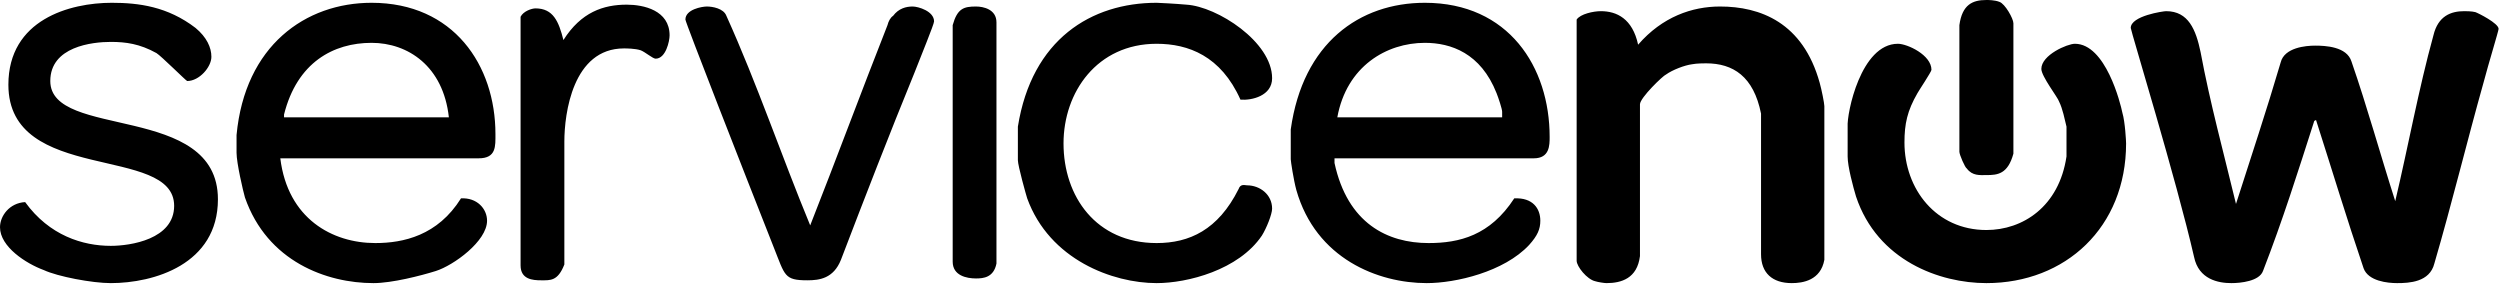 <?xml version="1.0" encoding="UTF-8"?>
<svg width="147px" height="17px" viewBox="0 0 147 17" version="1.1" xmlns="http://www.w3.org/2000/svg" xmlns:xlink="http://www.w3.org/1999/xlink">
    <!-- Generator: Sketch 51.1 (57501) - http://www.bohemiancoding.com/sketch -->
    <title>logo-servicenow</title>
    <desc>Created with Sketch.</desc>
    <defs></defs>
    <g id="logo-servicenow" stroke="none" stroke-width="1" fill="none" fill-rule="evenodd">
        <path d="M117.567,0.11 C117.896,0.219 118.388,1.095 118.388,1.369 L118.388,9.035 C118.06,10.24 117.458,10.295 116.8,10.295 C116.417,10.295 115.979,10.349 115.651,9.911 C115.541,9.857 115.212,9.09 115.212,8.926 L115.212,1.478 C115.377,0.274 115.979,0 116.8,0 C116.91,0 117.293,0 117.567,0.11 M11.499,1.643 C12.156,2.19 12.43,2.793 12.43,3.34 C12.43,3.943 11.718,4.764 11.007,4.764 C10.952,4.764 9.473,3.286 9.199,3.121 C8.214,2.574 7.392,2.464 6.516,2.464 C5.421,2.464 2.957,2.738 2.957,4.764 C2.957,8.214 12.814,6.023 12.814,11.718 C12.814,15.551 9.035,16.647 6.516,16.647 C5.421,16.647 3.395,16.263 2.574,15.88 C1.533,15.497 0,14.511 0,13.361 C0,12.704 0.548,11.937 1.478,11.883 C2.902,13.854 4.874,14.456 6.516,14.456 C7.666,14.456 10.24,14.073 10.24,12.102 C10.24,8.488 0.493,10.842 0.493,4.983 C0.493,1.15 4.107,0.164 6.571,0.164 C8.159,0.164 9.857,0.383 11.499,1.643 M29.132,7.885 C29.132,8.597 29.186,9.309 28.146,9.309 L16.482,9.309 C16.92,12.868 19.549,14.292 22.068,14.292 C23.711,14.292 25.737,13.854 27.106,11.664 C28.036,11.609 28.639,12.266 28.639,12.978 C28.639,14.183 26.668,15.606 25.627,15.935 C24.751,16.209 23.053,16.647 21.958,16.647 C19.22,16.647 15.716,15.387 14.402,11.609 C14.292,11.226 13.909,9.583 13.909,8.98 L13.909,7.94 C14.402,2.683 17.961,0.164 21.849,0.164 C26.668,0.164 29.132,3.833 29.132,7.885 M69.763,0.274 C71.57,0.383 74.8,2.464 74.8,4.6 C74.8,5.64 73.596,5.914 72.939,5.859 C71.789,3.286 69.872,2.574 68.01,2.574 C64.506,2.574 62.535,5.421 62.535,8.433 C62.535,11.554 64.451,14.292 68.01,14.292 C69.927,14.292 71.624,13.525 72.829,11.116 C72.939,10.787 73.212,10.897 73.322,10.897 C74.089,10.897 74.8,11.445 74.8,12.266 C74.8,12.595 74.472,13.416 74.198,13.854 C72.829,15.88 69.817,16.647 68.01,16.647 C65.437,16.647 61.713,15.278 60.399,11.664 C60.344,11.499 59.851,9.747 59.851,9.419 L59.851,7.447 C60.673,2.3 64.177,0.164 68.01,0.164 C68.12,0.164 69.16,0.219 69.763,0.274 M91.119,8.05 C91.119,8.542 91.119,9.309 90.188,9.309 L78.469,9.309 L78.469,9.583 C79.236,13.142 81.591,14.292 84,14.292 C85.807,14.292 87.614,13.854 89.038,11.664 C90.133,11.609 90.571,12.266 90.571,12.978 C90.571,13.471 90.407,13.854 89.914,14.402 C88.435,15.99 85.588,16.647 83.89,16.647 C81.043,16.647 77.374,15.223 76.224,11.171 C76.06,10.568 75.896,9.473 75.896,9.364 L75.896,7.611 C76.608,2.519 79.948,0.164 83.781,0.164 C88.709,0.164 91.119,3.943 91.119,8.05 M39.372,2.081 C39.372,2.409 39.153,3.45 38.55,3.45 C38.386,3.45 37.948,3.066 37.674,2.957 C37.345,2.847 36.798,2.847 36.688,2.847 C33.677,2.847 33.184,6.681 33.184,8.323 L33.184,15.551 C32.8,16.537 32.362,16.482 31.815,16.482 C31.322,16.482 30.61,16.428 30.61,15.606 L30.61,0.986 C30.774,0.657 31.267,0.493 31.486,0.493 C32.527,0.493 32.855,1.259 33.129,2.355 C34.169,0.712 35.484,0.274 36.853,0.274 C37.838,0.274 39.372,0.602 39.372,2.081 M42.712,0.931 C44.519,4.928 45.943,9.145 47.64,13.252 C49.173,9.364 50.652,5.366 52.185,1.478 C52.24,1.259 52.349,1.04 52.514,0.931 C52.842,0.493 53.28,0.383 53.664,0.383 C53.992,0.383 54.923,0.657 54.923,1.259 C54.923,1.424 54.156,3.286 53.773,4.271 C52.295,7.885 50.871,11.554 49.447,15.278 C49.009,16.373 48.188,16.482 47.476,16.482 C46.107,16.482 46.162,16.209 45.505,14.566 C43.752,10.13 40.302,1.314 40.302,1.15 C40.302,0.548 41.288,0.383 41.562,0.383 C41.89,0.383 42.548,0.493 42.712,0.931 M58.592,1.314 L58.592,15.497 C58.428,16.318 57.825,16.373 57.387,16.373 C56.84,16.373 56.018,16.209 56.018,15.387 L56.018,1.478 C56.292,0.493 56.675,0.383 57.387,0.383 C57.825,0.383 58.592,0.548 58.592,1.314 M106.999,4.874 C107.108,5.257 107.272,6.078 107.272,6.242 L107.272,15.278 C107.053,16.482 106.013,16.647 105.356,16.647 C104.206,16.647 103.549,16.044 103.549,14.949 L103.549,6.681 C103.111,4.49 101.906,3.724 100.318,3.724 C100.209,3.724 99.77,3.724 99.497,3.778 C99.059,3.833 98.347,4.107 97.963,4.381 C97.799,4.435 96.43,5.75 96.43,6.133 L96.43,15.059 C96.266,16.373 95.335,16.647 94.459,16.647 C94.349,16.647 93.966,16.592 93.802,16.537 C93.309,16.428 92.707,15.661 92.707,15.332 L92.707,1.15 C92.926,0.821 93.692,0.657 94.13,0.657 C95.061,0.657 95.992,1.095 96.321,2.628 C97.744,0.986 99.497,0.383 101.139,0.383 C103.494,0.383 106.013,1.314 106.999,4.874 M129.395,3.066 C129.943,6.023 130.764,9.035 131.476,11.992 C132.352,9.254 133.283,6.462 134.104,3.669 C134.323,2.793 135.583,2.683 136.13,2.683 C136.733,2.683 137.992,2.738 138.266,3.614 C139.197,6.297 139.963,9.09 140.84,11.828 C141.606,8.597 142.209,5.257 143.085,2.081 C143.358,0.931 144.125,0.657 144.892,0.657 C145.001,0.657 145.33,0.657 145.549,0.712 C145.713,0.767 146.918,1.369 146.918,1.698 C146.918,1.807 146.315,3.778 146.042,4.819 C145.056,8.323 144.18,11.937 143.139,15.497 C142.866,16.592 141.661,16.647 140.949,16.647 C140.401,16.647 139.252,16.537 138.978,15.771 C137.992,12.868 137.116,9.966 136.185,7.064 C136.185,7.064 136.13,7.064 136.076,7.119 C135.145,10.021 134.214,12.978 133.064,15.935 C132.845,16.537 131.75,16.647 131.202,16.647 C130.435,16.647 129.285,16.428 129.012,15.113 C127.971,10.568 125.288,1.807 125.288,1.643 C125.288,0.931 127.205,0.657 127.369,0.657 C128.683,0.657 129.121,1.752 129.395,3.066 M26.394,6.9 L16.701,6.9 L16.701,6.735 C17.468,3.669 19.604,2.519 21.849,2.519 C23.984,2.519 26.065,3.888 26.394,6.9 M87.997,5.476 C88.107,5.75 88.326,6.407 88.326,6.571 L88.326,6.9 L78.634,6.9 C79.181,3.888 81.536,2.519 83.781,2.519 C85.314,2.519 87.066,3.121 87.997,5.476 M113.57,4.107 C113.57,4.216 112.803,5.366 112.748,5.476 C112.146,6.516 111.982,7.283 111.982,8.378 C111.982,11.116 113.843,13.525 116.8,13.525 C118.936,13.525 121.072,12.156 121.51,9.199 L121.51,7.447 C121.4,7.009 121.291,6.407 121.072,5.969 C121.017,5.75 120.031,4.49 120.031,4.052 C120.031,3.231 121.564,2.574 122.003,2.574 C123.81,2.574 124.686,6.078 124.795,6.626 C124.959,7.173 125.014,8.323 125.014,8.433 C125.014,13.361 121.455,16.647 116.8,16.647 C114.063,16.647 110.394,15.332 109.134,11.554 C108.97,11.007 108.641,9.802 108.641,9.199 L108.641,7.447 C108.587,6.681 109.408,2.574 111.598,2.574 C112.146,2.574 113.57,3.231 113.57,4.107" fill="#000000"></path>
    </g>
</svg>